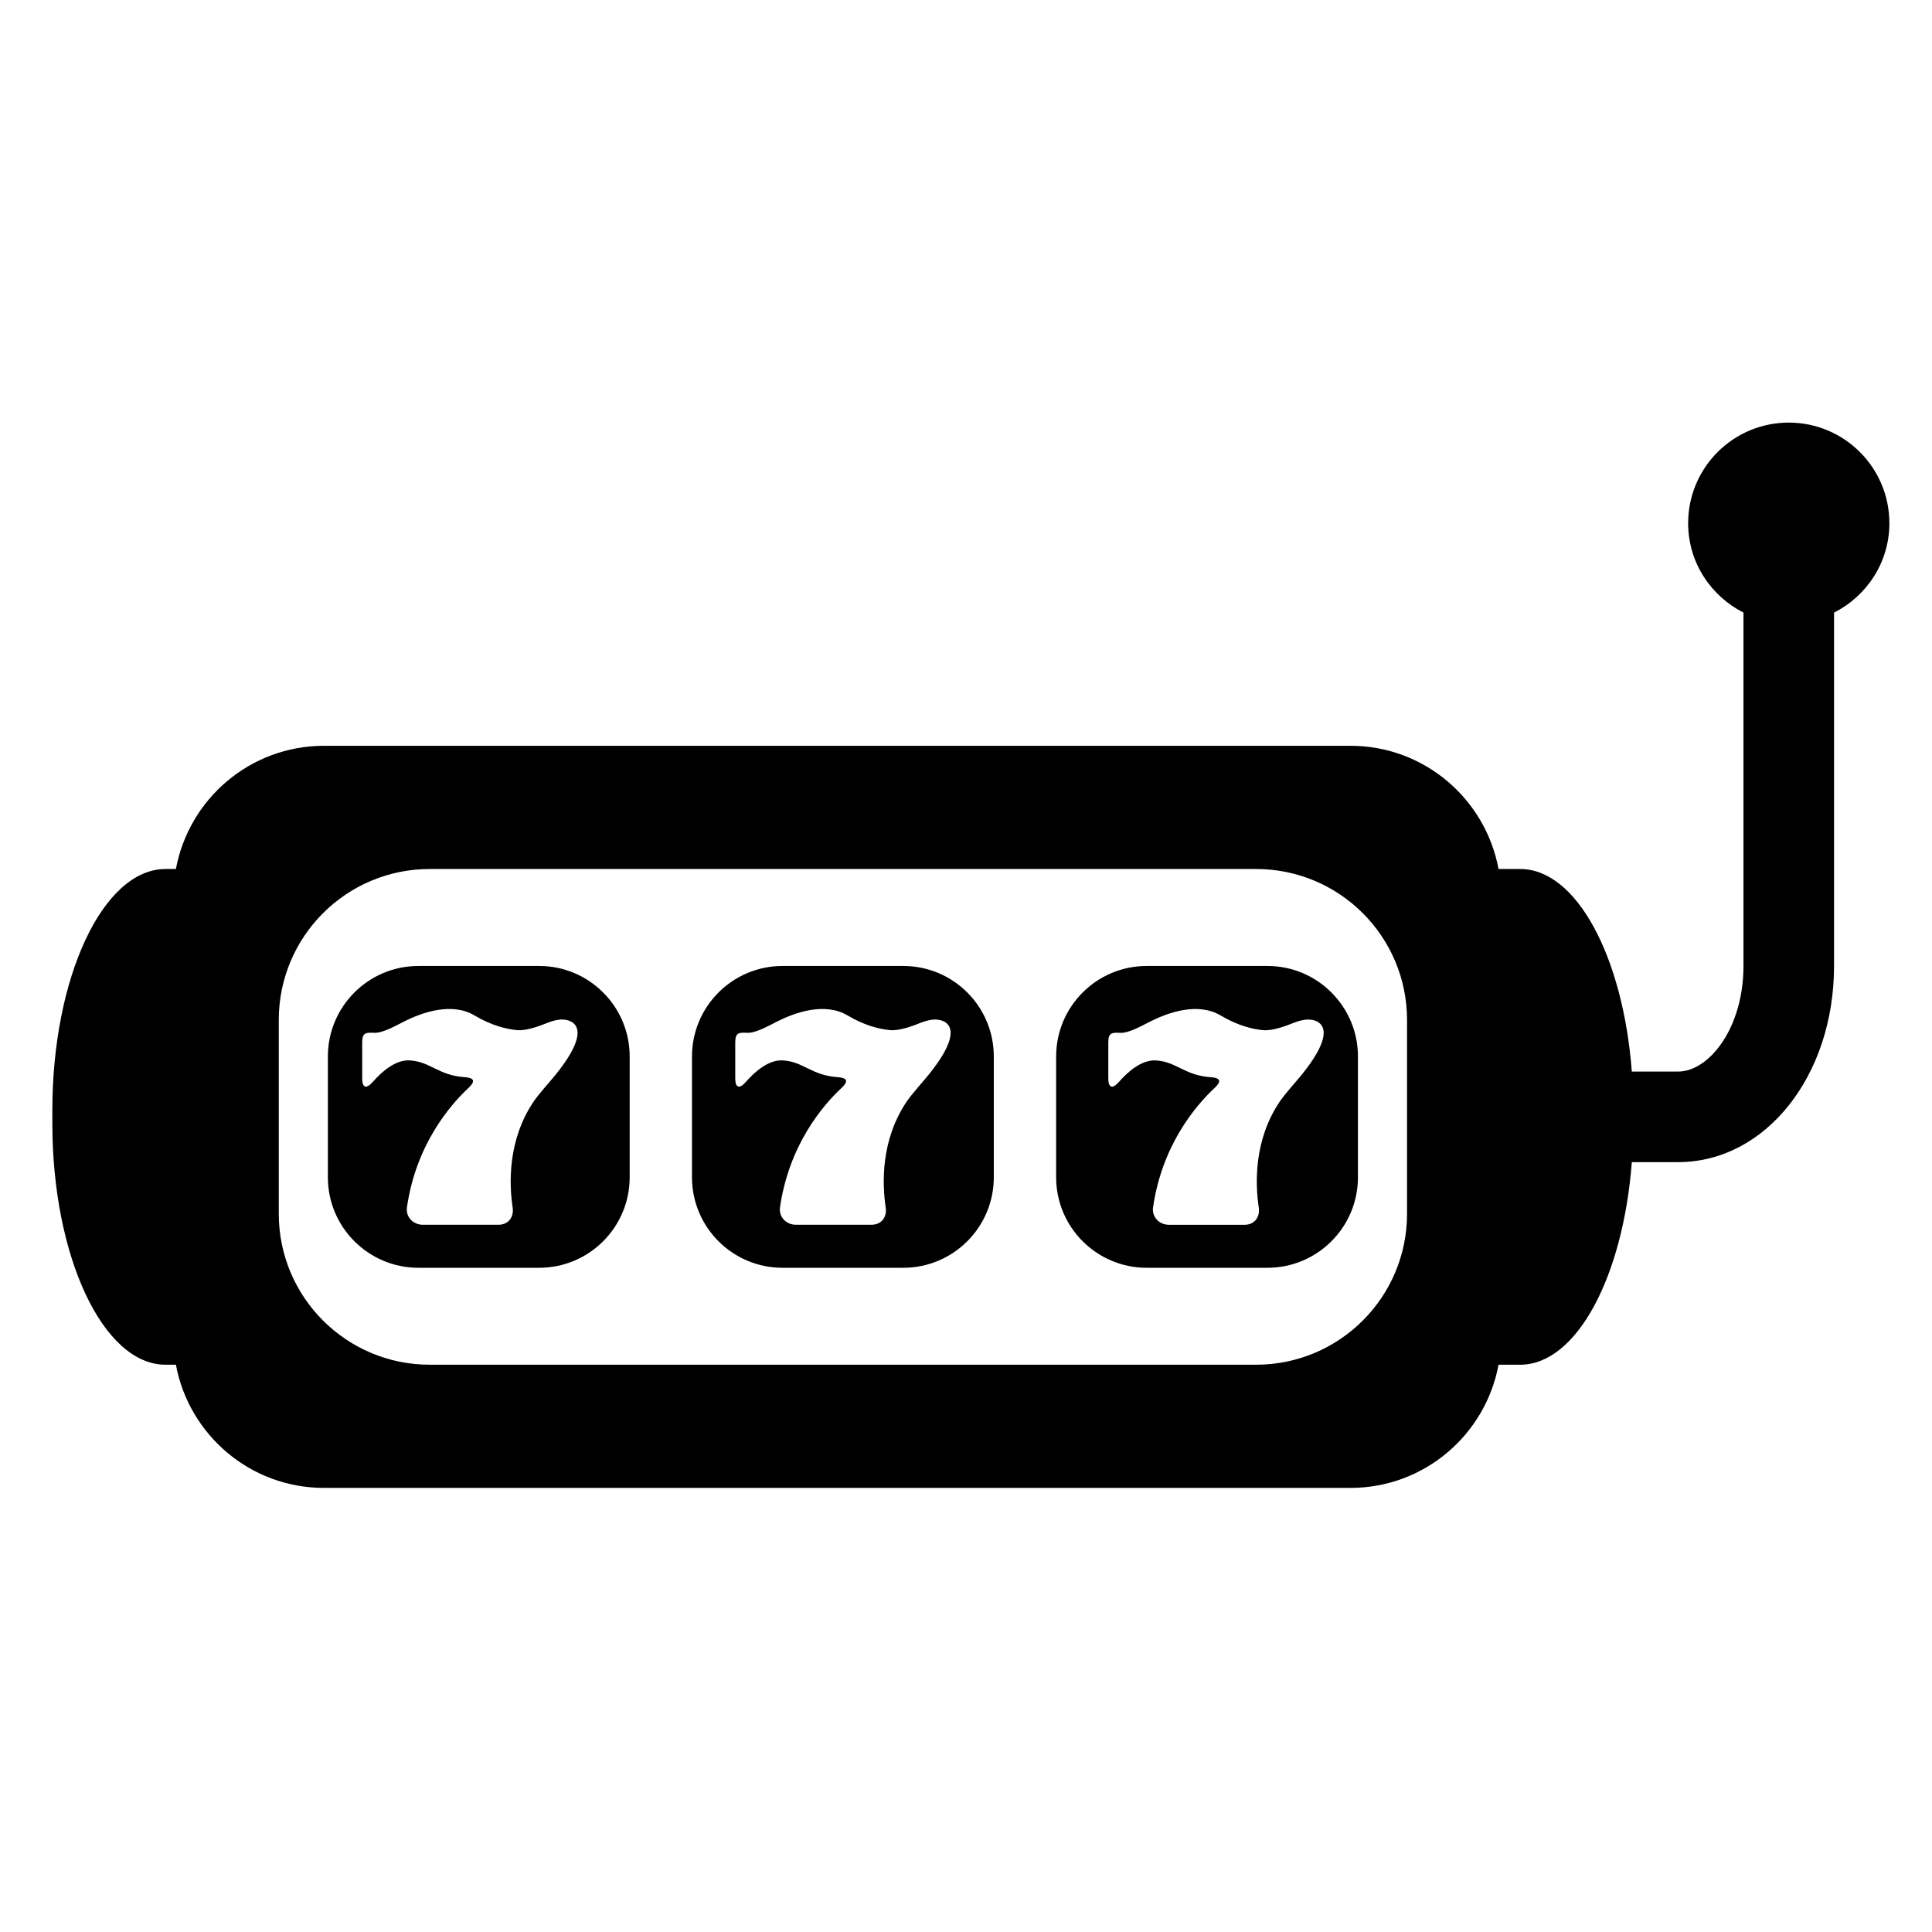<?xml version="1.0" encoding="iso-8859-1"?>
<!-- Generator: Adobe Illustrator 17.0.2, SVG Export Plug-In . SVG Version: 6.00 Build 0)  -->
<!DOCTYPE svg PUBLIC "-//W3C//DTD SVG 1.1//EN" "http://www.w3.org/Graphics/SVG/1.1/DTD/svg11.dtd">
<svg version="1.1" id="Capa_1" xmlns="http://www.w3.org/2000/svg" xmlns:xlink="http://www.w3.org/1999/xlink" x="0px" y="0px"
	 width="64px" height="64px" viewBox="0 0 64 64" style="enable-background:new 0 0 64 64;" xml:space="preserve">
<g>
	<path d="M17.859,31.999h-3.998c-1.657,0-3,1.343-3,3v3.998c0,1.657,1.343,3,3,3h3.998c1.657,0,3-1.343,3-3v-3.998
		C20.859,33.342,19.516,31.999,17.859,31.999z M18.415,35.589c-0.202,0.251-0.559,0.637-0.739,0.904
		c-0.862,1.277-0.811,2.726-0.694,3.506c0.048,0.319-0.143,0.572-0.465,0.572h-2.513c-0.322,0-0.57-0.262-0.523-0.581
		c0.3-2.062,1.409-3.363,2.041-3.954c0.236-0.221,0.188-0.333-0.134-0.354c-0.865-0.057-1.128-0.514-1.812-0.555
		c-0.473-0.028-0.927,0.371-1.226,0.712c-0.213,0.243-0.352,0.205-0.352-0.118v-1.188c0-0.323,0.115-0.334,0.396-0.32
		c0.281,0.015,0.716-0.236,1.005-0.381c0.585-0.293,1.564-0.642,2.318-0.195c0.564,0.335,1.054,0.454,1.405,0.487
		c0.321,0.031,0.767-0.143,1.019-0.243c0.151-0.06,0.321-0.108,0.477-0.108C18.995,33.774,19.649,34.054,18.415,35.589z"/>
	<path d="M29.921,31.999h-3.998c-1.657,0-3,1.343-3,3v3.998c0,1.657,1.343,3,3,3h3.998c1.657,0,3-1.343,3-3v-3.998
		C32.921,33.342,31.579,31.999,29.921,31.999z M30.773,35.589c-0.202,0.251-0.558,0.637-0.739,0.904
		c-0.862,1.277-0.811,2.726-0.694,3.506c0.048,0.319-0.143,0.572-0.465,0.572h-2.513c-0.322,0-0.57-0.262-0.523-0.581
		c0.3-2.062,1.409-3.363,2.041-3.954c0.236-0.221,0.188-0.333-0.134-0.354c-0.865-0.057-1.128-0.514-1.812-0.555
		c-0.473-0.028-0.927,0.371-1.226,0.712c-0.213,0.243-0.352,0.205-0.352-0.118v-1.188c0-0.323,0.115-0.334,0.396-0.32
		c0.281,0.015,0.716-0.236,1.005-0.381c0.585-0.293,1.564-0.642,2.318-0.195c0.564,0.335,1.054,0.454,1.405,0.487
		c0.321,0.031,0.767-0.143,1.019-0.243c0.151-0.06,0.321-0.108,0.478-0.108C31.353,33.774,32.007,34.054,30.773,35.589z"/>
	<path d="M41.984,31.999h-3.998c-1.657,0-3,1.343-3,3v3.998c0,1.657,1.343,3,3,3h3.998c1.657,0,3-1.343,3-3v-3.998
		C44.984,33.342,43.641,31.999,41.984,31.999z M43.131,35.589c-0.202,0.251-0.558,0.637-0.739,0.904
		C41.53,37.771,41.581,39.22,41.698,40c0.048,0.319-0.143,0.572-0.465,0.572H38.72c-0.322,0-0.57-0.262-0.523-0.581
		c0.3-2.062,1.409-3.363,2.041-3.954c0.236-0.221,0.188-0.333-0.134-0.354c-0.865-0.057-1.128-0.514-1.812-0.555
		c-0.473-0.028-0.927,0.371-1.226,0.712c-0.213,0.243-0.352,0.205-0.352-0.118v-1.188c0-0.323,0.115-0.334,0.396-0.32
		c0.281,0.015,0.716-0.236,1.005-0.381c0.585-0.293,1.564-0.642,2.318-0.195c0.564,0.335,1.054,0.454,1.405,0.487
		c0.321,0.031,0.767-0.143,1.019-0.243c0.151-0.06,0.321-0.108,0.478-0.108C43.711,33.774,44.366,34.054,43.131,35.589z"/>
	<path d="M59.255,13.999c-1.841,0-3.333,1.493-3.333,3.333c0,1.298,0.75,2.411,1.833,2.961v11.704c0,2.062-1.142,3.5-2.167,3.5
		h-1.532c-0.289-3.804-1.831-6.71-3.697-6.71c-0.246,0-0.485,0-0.718,0c-0.432-2.321-2.46-4.082-4.907-4.082h-34
		c-2.447,0-4.476,1.76-4.907,4.082c-0.115,0-0.225,0-0.343,0c-2.071,0-3.75,3.581-3.75,8v0.421c0,4.419,1.679,8,3.75,8h0.343
		c0.433,2.321,2.46,4.081,4.907,4.081h34c2.447,0,4.475-1.76,4.907-4.081h0.718c1.865,0,3.407-2.907,3.697-6.711h1.532
		c2.897,0,5.167-2.855,5.167-6.5V20.294c1.083-0.55,1.833-1.663,1.833-2.961C62.589,15.492,61.096,13.999,59.255,13.999z
		 M46.61,40.208c0,2.761-2.238,5-5,5H14.235c-2.762,0-5-2.239-5-5v-6.421c0-2.761,2.238-5,5-5H41.61c2.762,0,5,2.239,5,5V40.208z"/>
</g>
</svg>
